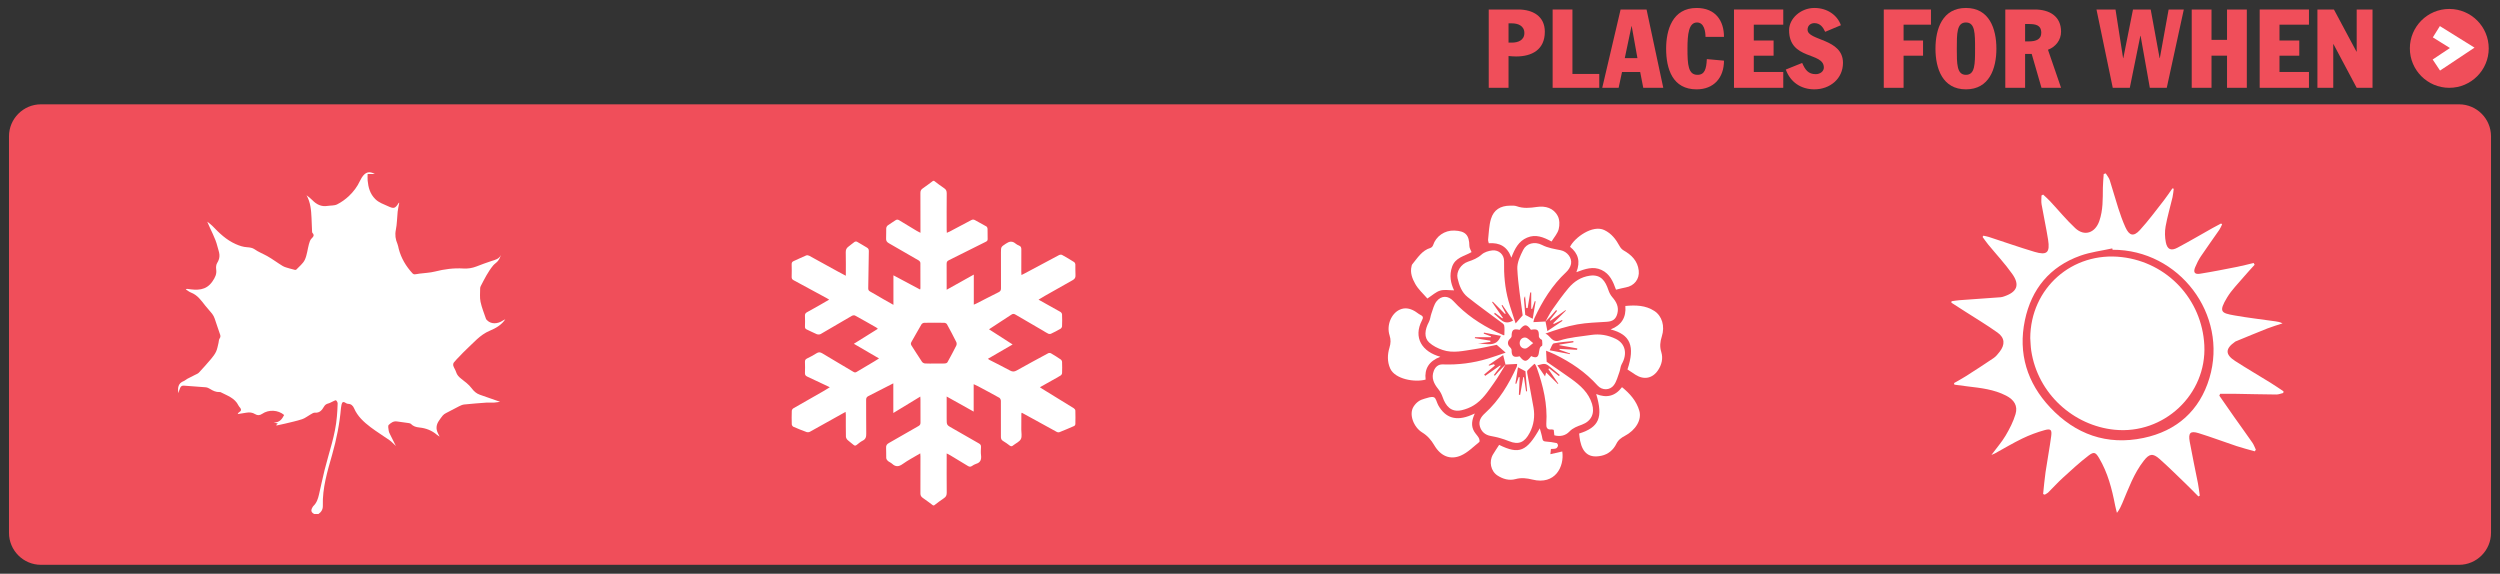 <?xml version="1.0" encoding="utf-8"?>
<!-- Generator: Adobe Illustrator 19.2.0, SVG Export Plug-In . SVG Version: 6.00 Build 0)  -->
<svg version="1.1" id="Layer_1" xmlns="http://www.w3.org/2000/svg" xmlns:xlink="http://www.w3.org/1999/xlink" x="0px" y="0px"
	 viewBox="0 0 939.224 215.555" style="enable-background:new 0 0 939.224 215.555;" xml:space="preserve">
<rect x="0" y="0" width="939.224" height="215.555" fill="#333333" stroke="none"/>
<style type="text/css">
	.st0{fill:#F04E5A;}
	.st1{fill:#FFFFFF;}
	.st2{fill:none;stroke:#FFFFFF;stroke-width:5;stroke-miterlimit:10;}
</style>
<g>
	<g>
		<path class="st0" d="M559.302,3.569h11.074c5.537,0,10,2.562,10,8.347c0,6.777-4.876,9.297-10.785,9.297
			c-0.95,0-1.9-0.083-2.852-0.166v11.942h-7.438V3.569z M566.74,16.006h1.322
			c2.149,0,4.628-0.826,4.628-3.595s-2.479-3.636-4.628-3.636h-1.322V16.006z"/>
		<path class="st0" d="M583.308,3.569h7.438v24.214h10.083v5.207h-17.521V3.569z"/>
		<path class="st0" d="M608.843,3.569h9.752l6.28,29.42h-7.52L616.198,27.039h-6.818l-1.28,5.95h-6.157
			L608.843,3.569z M610.413,21.832h4.752l-2.148-11.983h-0.083L610.413,21.832z"/>
		<path class="st0" d="M640.741,13.858c0-1.983-0.496-5.413-3.182-5.413c-3.141,0-3.595,4.421-3.595,9.875
			c0,6.033,0.289,9.793,3.76,9.793c2.728,0,3.347-2.231,3.513-5.909l6.445,0.579
			c0,6.446-3.843,10.785-10.289,10.785c-9.008,0-11.445-7.645-11.445-15.289
			c0-7.066,2.396-15.289,11.445-15.289c7.107,0,10.289,4.793,10.289,10.868H640.741z"/>
		<path class="st0" d="M651.441,3.569h18.512v5.702h-11.074v5.95h7.438v5.703h-7.438v6.115h11.074v5.95
			h-18.512V3.569z"/>
		<path class="st0" d="M677.058,23.651c1.074,2.479,2.231,4.214,5.083,4.214c1.694,0,3.058-1.074,3.058-2.479
			c0-5.992-13.058-2.686-13.058-14.049c0-4.421,4.422-8.347,9.504-8.347
			c4.959,0,8.678,2.81,9.958,6.487l-5.908,2.479c-0.785-1.735-1.901-3.265-4.05-3.265
			c-1.281,0-2.562,0.785-2.562,2.479c0,4.173,13.305,3.223,13.305,12.438
			c0,6.033-4.958,9.958-10.743,9.958c-5,0-9.008-2.645-10.743-7.438L677.058,23.651z"/>
		<path class="st0" d="M707.716,3.569h17.727v5.702h-10.289v5.95h7.314v5.703h-7.314v12.065h-7.438V3.569z"
			/>
		<path class="st0" d="M738.581,2.99c8.76,0,11.446,7.769,11.446,15.289
			c0,7.52-2.687,15.289-11.446,15.289s-11.446-7.769-11.446-15.289
			C727.135,10.759,729.821,2.99,738.581,2.99z M738.581,28.113c3.43,0,3.43-4.049,3.43-9.834
			c0-5.785,0-9.834-3.43-9.834s-3.43,4.049-3.43,9.834C735.151,24.064,735.151,28.113,738.581,28.113
			z"/>
		<path class="st0" d="M753.372,3.569h11.073c5.579,0,9.876,2.562,9.876,8.347
			c0,3.099-2.024,5.703-4.917,6.777l4.917,14.297h-7.355l-3.677-12.727h-2.479v12.727h-7.438V3.569z
			 M760.809,15.552h1.446c2.81,0,4.628-0.868,4.628-3.223c0-3.058-2.355-3.306-4.835-3.306h-1.239
			V15.552z"/>
		<path class="st0" d="M787.624,3.569h7.148l2.852,18.264h0.082l3.637-18.264h6.652l3.347,18.264h0.083
			l3.306-18.264h5.702l-6.404,29.42h-6.363l-3.472-19.545h-0.082l-3.967,19.545h-6.405L787.624,3.569z"
			/>
		<path class="st0" d="M823.405,3.569h7.438v11.405h5.826V3.569h7.438v29.42h-7.438V20.924h-5.826v12.065
			h-7.438V3.569z"/>
		<path class="st0" d="M848.939,3.569h18.512v5.702h-11.073v5.95h7.438v5.703h-7.438v6.115h11.073v5.95
			h-18.512V3.569z"/>
		<path class="st0" d="M870.631,3.569h6.198l8.471,15.826h0.083V3.569h5.95v29.42h-5.95l-8.719-16.404
			h-0.083v16.404h-5.95V3.569z"/>
	</g>
	<g>
		<path class="st0" d="M923.846,212.194H15.377c-6.6,0-12-5.4-12-12v-149c0-6.6,5.4-12,12-12h908.469
			c6.6,0,12,5.4,12,12v149C935.846,206.794,930.446,212.194,923.846,212.194z"/>
		<g id="VSRRws.tif">
			<g>
				<path class="st1" d="M119.648,193.098c-0.536,0-1.072,0-1.607,0c-1.128-0.583-1.336-1.303-0.692-2.421
					c0.116-0.202,0.228-0.422,0.393-0.579c1.247-1.185,1.735-2.739,2.106-4.341
					c0.713-3.081,1.347-6.181,2.112-9.248c1.659-6.648,4.054-13.126,4.608-20.027
					c0.131-1.631,0.251-3.266,0.28-4.901c0.007-0.402-0.283-0.91-0.599-1.174
					c-0.151-0.126-0.693,0.187-1.042,0.338c-0.628,0.272-1.219,0.663-1.87,0.835
					c-0.721,0.19-1.201,0.486-1.601,1.167c-0.745,1.27-1.6,2.444-3.416,2.288
					c-0.546-0.047-1.161,0.408-1.706,0.706c-1.04,0.568-1.988,1.383-3.089,1.745
					c-2.081,0.685-4.241,1.134-6.375,1.658c-1.086,0.267-2.185,0.482-3.278,0.72
					c-0.026-0.076-0.053-0.152-0.079-0.228c0.187-0.161,0.373-0.322,0.608-0.525
					c-0.618-0.149-1.116-0.27-1.614-0.39c2.114,0.098,3.159-1.17,3.965-2.805
					c-2.258-1.94-5.787-2.133-8.279-0.43c-0.892,0.61-1.742,0.645-2.61,0.105
					c-1.061-0.66-2.175-0.759-3.369-0.537c-1.063,0.198-2.136,0.347-3.204,0.517
					c0.154-0.413,0.384-0.629,0.651-0.78c0.688-0.387,0.801-0.96,0.296-1.569
					c-0.234-0.282-0.496-0.56-0.653-0.885c-1.372-2.834-4.206-3.694-6.71-4.998
					c-0.111-0.058-0.263-0.056-0.394-0.05c-1.333,0.063-2.457-0.465-3.554-1.159
					c-0.491-0.311-1.083-0.579-1.651-0.629c-2.694-0.24-5.399-0.362-8.093-0.607
					c-0.826-0.075-1.266,0.227-1.536,0.921c-0.243,0.626-0.456,1.263-0.683,1.896
					c-0.216-1.943-0.126-3.729,2.068-4.546c0.457-0.17,0.822-0.572,1.262-0.807
					c0.964-0.516,1.953-0.985,2.923-1.49c0.518-0.27,1.125-0.473,1.507-0.879
					c1.572-1.677,3.106-3.392,4.586-5.151c0.718-0.853,1.422-1.77,1.883-2.773
					c0.464-1.01,0.626-2.161,0.905-3.254c0.14-0.547,0.094-1.216,0.403-1.628
					c0.53-0.707,0.285-1.243,0.035-1.927c-0.671-1.835-1.226-3.713-1.881-5.554
					c-0.222-0.624-0.525-1.252-0.928-1.771c-0.851-1.098-1.832-2.095-2.687-3.189
					c-1.484-1.897-2.856-3.882-5.25-4.804c-0.711-0.274-1.331-0.786-1.993-1.189
					c0.267-0.214,0.424-0.234,0.574-0.212c3.593,0.524,7.003,0.764,9.464-2.848
					c0.986-1.447,1.64-2.723,1.379-4.49c-0.115-0.776-0.032-1.759,0.368-2.392
					c0.628-0.996,0.941-2.03,0.853-3.115c-0.084-1.038-0.494-2.048-0.744-3.074
					c-0.795-3.274-2.545-6.14-3.832-9.328c0.661,0.539,1.356,0.993,1.914,1.577
					c2.591,2.714,5.256,5.285,8.778,6.841c1.401,0.619,2.751,1.088,4.287,1.178
					c0.938,0.055,2.021,0.215,2.748,0.734c1.506,1.075,3.212,1.703,4.793,2.587
					c2.004,1.122,3.84,2.539,5.813,3.722c0.773,0.464,1.714,0.657,2.59,0.937
					c0.639,0.205,1.295,0.363,1.949,0.514c0.173,0.04,0.45,0.048,0.544-0.054
					c1.124-1.214,2.568-2.291,3.24-3.725c0.841-1.797,1.004-3.904,1.537-5.855
					c0.205-0.752,0.461-1.61,0.984-2.126c0.725-0.715,1.165-1.24,0.335-2.119
					c-0.116-0.123-0.127-0.371-0.135-0.564c-0.074-1.67-0.128-3.34-0.204-5.01
					c-0.136-2.95-0.355-5.884-1.872-8.559c0.763,0.571,1.506,1.136,2.148,1.8
					c1.578,1.63,3.385,2.576,5.727,2.199c1.21-0.194,2.571-0.055,3.607-0.577
					c1.615-0.814,3.151-1.914,4.466-3.162c1.689-1.602,3.111-3.479,4.107-5.629
					c0.196-0.424,0.418-0.839,0.668-1.233c1.356-2.141,2.824-2.586,4.927-1.395
					c-0.952,0-1.773,0-2.704,0c0,0.872-0.064,1.676,0.012,2.466c0.247,2.597,0.885,4.987,2.855,6.951
					c1.378,1.374,3.1,1.906,4.75,2.668c2.302,1.062,2.719,0.926,4.094-1.267
					c0.011-0.018,0.094,0.008,0.171,0.016c-0.205,1.123-0.475,2.226-0.598,3.346
					c-0.247,2.258-0.218,4.565-0.674,6.775c-0.396,1.919-0.145,3.602,0.6,5.326
					c0.248,0.572,0.317,1.221,0.476,1.833c0.917,3.537,2.738,6.57,5.195,9.238
					c0.18,0.195,0.511,0.367,0.763,0.355c0.608-0.029,1.208-0.189,1.815-0.269
					c1.946-0.256,3.942-0.312,5.832-0.79c3.527-0.893,7.07-1.369,10.696-1.14
					c1.688,0.107,3.289-0.145,4.864-0.755c1.859-0.72,3.73-1.418,5.624-2.038
					c1.414-0.463,2.911-0.729,3.645-2.324c-0.284,0.875-0.665,1.666-1.203,2.33
					c-0.499,0.615-1.24,1.033-1.746,1.644c-1.952,2.354-3.282,5.094-4.688,7.783
					c-0.135,0.258-0.207,0.58-0.205,0.871c0.01,1.669-0.197,3.39,0.141,4.994
					c0.461,2.189,1.338,4.291,2.057,6.424c0.07,0.207,0.275,0.376,0.438,0.541
					c1.44,1.459,3.858,1.47,5.972,0.044c0.264-0.178,0.565-0.302,0.848-0.451
					c-1.43,2.164-3.595,3.379-5.883,4.337c-3.646,1.527-6.064,4.53-8.852,7.093
					c-0.832,0.765-1.6,1.601-2.384,2.417c-0.761,0.791-1.555,1.559-2.23,2.42
					c-0.232,0.295-0.296,0.889-0.174,1.26c0.265,0.803,0.794,1.521,1.042,2.327
					c0.334,1.088,1.014,1.796,1.888,2.48c1.389,1.086,2.874,2.166,3.909,3.553
					c0.871,1.167,1.793,2.007,3.115,2.472c2.607,0.917,5.218,1.822,7.608,2.655
					c-0.576,0.079-1.443,0.251-2.317,0.304c-0.893,0.054-1.797-0.071-2.689-0.008
					c-2.829,0.203-5.658,0.425-8.479,0.715c-0.66,0.068-1.319,0.372-1.926,0.673
					c-1.659,0.822-3.298,1.688-4.929,2.566c-0.423,0.228-0.855,0.504-1.165,0.861
					c-0.524,0.602-0.961,1.281-1.423,1.936c-1.048,1.483-1.272,3.049-0.448,4.712
					c0.186,0.375,0.37,0.75,0.657,1.334c-0.468-0.317-0.755-0.471-0.995-0.68
					c-1.904-1.661-4.161-2.513-6.63-2.763c-1.219-0.123-2.27-0.429-3.141-1.326
					c-0.205-0.211-0.591-0.292-0.908-0.339c-1.447-0.216-2.904-0.365-4.346-0.602
					c-1.326-0.217-2.322,0.546-3.107,1.311c-0.376,0.366-0.078,1.48,0.009,2.245
					c0.047,0.416,0.265,0.823,0.455,1.21c0.693,1.412,1.406,2.813,2.23,4.455
					c-0.907-0.836-1.574-1.595-2.377-2.164c-2.366-1.676-4.86-3.18-7.166-4.933
					c-2.527-1.921-4.872-4.061-6.174-7.092c-0.417-0.972-1.12-1.645-2.293-1.653
					c-0.272-0.002-0.575-0.155-0.81-0.318c-0.901-0.625-1.409-0.425-1.614,0.676
					c-0.073,0.394-0.16,0.787-0.194,1.185c-0.508,5.962-1.675,11.796-3.313,17.547
					c-1.789,6.281-3.703,12.546-3.502,19.191C121.326,191.362,120.729,192.348,119.648,193.098z"/>
			</g>
		</g>
		<g>
			<path class="st1" d="M350.927,189.871c-0.13,0-0.26,0-0.39,0c-1.27-0.937-2.513-1.913-3.82-2.793
				c-0.66-0.445-0.933-0.919-0.926-1.736c0.041-4.609,0.02-9.218,0.015-13.828
				c-0-0.341-0.037-0.682-0.067-1.19c-2.321,1.383-4.577,2.547-6.62,4.007
				c-1.491,1.065-2.652,1.113-3.974-0.107c-0.469-0.433-1.129-0.658-1.61-1.081
				c-0.293-0.258-0.561-0.706-0.583-1.084c-0.072-1.262,0.041-2.535-0.051-3.795
				c-0.068-0.919,0.295-1.401,1.056-1.831c3.723-2.108,7.413-4.274,11.135-6.384
				c0.567-0.321,0.737-0.693,0.731-1.314c-0.028-2.889-0.011-5.778-0.015-8.667
				c-0-0.302-0.032-0.604-0.059-1.074c-3.419,2.08-6.667,4.056-10.141,6.169
				c0-3.825,0-7.399,0-11.146c-3.248,1.665-6.295,3.241-9.358,4.785
				c-0.625,0.315-0.861,0.702-0.855,1.427c0.039,4.219-0.022,8.44,0.045,12.659
				c0.019,1.211-0.172,2.097-1.363,2.681c-0.803,0.394-1.497,1.019-2.215,1.574
				c-0.417,0.322-0.736,0.399-1.181,0.001c-0.722-0.648-1.558-1.174-2.256-1.845
				c-0.326-0.313-0.616-0.84-0.625-1.276c-0.057-2.725-0.027-5.453-0.033-8.179
				c-0.001-0.327-0.048-0.654-0.084-1.104c-0.452,0.247-0.734,0.399-1.015,0.556
				c-4.129,2.311-8.253,4.634-12.399,6.915c-0.339,0.186-0.884,0.233-1.245,0.102
				c-1.675-0.607-3.331-1.272-4.962-1.989c-0.287-0.126-0.589-0.592-0.6-0.912
				c-0.059-1.686-0.058-3.376,0.001-5.062c0.012-0.329,0.295-0.779,0.584-0.946
				c3.843-2.226,7.712-4.408,11.569-6.61c0.677-0.386,1.33-0.813,2.134-1.306
				c-0.459-0.225-0.714-0.354-0.971-0.476c-2.49-1.178-4.973-2.374-7.478-3.519
				c-0.646-0.295-0.924-0.652-0.889-1.39c0.064-1.36,0.052-2.727,0.002-4.089
				c-0.023-0.63,0.149-1.02,0.726-1.312c1.214-0.614,2.449-1.212,3.579-1.962
				c0.841-0.557,1.453-0.461,2.273,0.036c3.85,2.335,7.747,4.595,11.611,6.908
				c0.446,0.267,0.757,0.317,1.223,0.033c2.186-1.332,4.401-2.617,6.602-3.925
				c0.567-0.337,1.121-0.697,1.815-1.131c-3.223-1.877-6.28-3.658-9.46-5.509
				c3.091-1.929,6.014-3.753,9.026-5.632c-0.278-0.226-0.433-0.391-0.621-0.498
				c-2.647-1.508-5.286-3.029-7.963-4.481c-0.303-0.164-0.892-0.06-1.225,0.132
				c-3.899,2.256-7.764,4.571-11.671,6.812c-0.392,0.224-1.07,0.223-1.503,0.048
				c-1.26-0.508-2.448-1.189-3.695-1.734c-0.526-0.23-0.732-0.503-0.714-1.084
				c0.042-1.362,0.062-2.729-0.006-4.089c-0.035-0.704,0.254-1.054,0.822-1.362
				c1.596-0.864,3.174-1.761,4.752-2.657c1.135-0.644,2.259-1.307,3.532-2.045
				c-0.433-0.26-0.698-0.433-0.974-0.584c-4.131-2.24-8.262-4.48-12.399-6.711
				c-0.506-0.273-0.742-0.614-0.724-1.229c0.047-1.589,0.044-3.181-0-4.771
				c-0.017-0.62,0.209-0.945,0.755-1.186c1.571-0.694,3.112-1.455,4.696-2.117
				c0.318-0.133,0.832-0.058,1.151,0.114c3.533,1.917,7.043,3.876,10.563,5.816
				c0.997,0.549,2.008,1.073,3.185,1.7c0-3.112,0.047-5.963-0.026-8.812
				c-0.025-0.954,0.268-1.589,1.008-2.127c0.785-0.57,1.505-1.23,2.301-1.783
				c0.221-0.153,0.681-0.19,0.911-0.063c1.247,0.689,2.446,1.464,3.683,2.172
				c0.561,0.321,0.783,0.692,0.768,1.384c-0.106,4.64-0.139,9.282-0.228,13.923
				c-0.011,0.6,0.168,0.928,0.698,1.221c1.673,0.923,3.308,1.916,4.964,2.87
				c1.189,0.684,2.389,1.349,3.803,2.146c0-3.803,0-7.345,0-11.095
				c3.456,1.842,6.714,3.579,10.017,5.339c0.077-0.266,0.126-0.355,0.126-0.444
				c0.007-3.181,0.027-6.362-0.016-9.543c-0.004-0.321-0.328-0.762-0.627-0.937
				c-3.718-2.181-7.449-4.34-11.201-6.462c-0.764-0.432-1.114-0.922-1.051-1.834
				c0.088-1.26-0.022-2.533,0.05-3.795c0.022-0.377,0.28-0.853,0.583-1.08
				c0.906-0.678,1.914-1.22,2.831-1.885c0.534-0.387,0.949-0.355,1.483-0.026
				c2.207,1.36,4.432,2.691,6.656,4.024c0.368,0.22,0.763,0.394,1.306,0.672c0-0.556,0-0.905,0-1.254
				c-0-4.577,0.021-9.154-0.021-13.73c-0.007-0.817,0.266-1.29,0.927-1.735
				c1.308-0.88,2.551-1.857,3.82-2.794c0.13,0,0.26,0,0.39,0c1.243,0.918,2.447,1.897,3.743,2.733
				c0.786,0.508,1.013,1.088,1.004,1.991c-0.045,4.544-0.022,9.089-0.018,13.633
				c0,0.342,0.035,0.684,0.062,1.166c0.572-0.27,1.011-0.458,1.432-0.679
				c2.582-1.357,5.167-2.709,7.734-4.094c0.516-0.278,0.929-0.276,1.435,0.013
				c1.407,0.804,2.853,1.539,4.252,2.357c0.237,0.138,0.432,0.546,0.443,0.837
				c0.048,1.297-0.006,2.597,0.036,3.894c0.018,0.549-0.208,0.79-0.673,1.021
				c-4.645,2.31-9.27,4.66-13.922,6.955c-0.629,0.31-0.823,0.67-0.815,1.337
				c0.033,2.629,0.013,5.258,0.013,7.888c-0,0.539,0,1.077,0,1.853
				c3.465-1.936,6.727-3.76,10.195-5.698c0,3.84,0,7.504,0,11.297
				c0.427-0.181,0.667-0.266,0.892-0.381c2.8-1.43,5.586-2.888,8.405-4.279
				c0.679-0.335,0.928-0.715,0.922-1.48c-0.038-4.479-0.019-8.959-0.019-13.439
				c-0-2.197,0.056-2.115,1.839-3.323c1.266-0.858,2.362-1.117,3.607-0.073
				c0.392,0.328,0.863,0.596,1.34,0.779c0.741,0.283,0.881,0.783,0.871,1.514
				c-0.038,2.791-0.017,5.583-0.013,8.375c0.001,0.341,0.033,0.681,0.059,1.174
				c0.439-0.215,0.753-0.357,1.057-0.519c4.345-2.323,8.684-4.657,13.042-6.955
				c0.318-0.168,0.861-0.236,1.15-0.078c1.535,0.837,3.038,1.739,4.514,2.677
				c0.261,0.166,0.474,0.604,0.488,0.925c0.054,1.329-0.05,2.666,0.049,3.99
				c0.071,0.959-0.308,1.475-1.097,1.914c-3.455,1.923-6.891,3.88-10.329,5.834
				c-0.796,0.452-1.571,0.942-2.456,1.474c2.86,1.589,5.557,3.069,8.227,4.597
				c0.293,0.168,0.592,0.607,0.606,0.932c0.065,1.49,0.065,2.987,0.002,4.477
				c-0.014,0.327-0.303,0.768-0.594,0.937c-1.147,0.669-2.331,1.279-3.533,1.845
				c-0.292,0.137-0.757,0.133-1.05-0.003c-0.701-0.326-1.345-0.775-2.017-1.166
				c-3.446-2.005-6.901-3.995-10.333-6.022c-0.55-0.325-0.967-0.334-1.49,0.022
				c-1.232,0.839-2.498,1.629-3.747,2.445c-1.511,0.987-3.019,1.98-4.68,3.069
				c3.012,1.935,5.873,3.773,8.873,5.699c-3.179,1.845-6.183,3.589-9.301,5.398
				c0.332,0.216,0.505,0.351,0.698,0.45c2.565,1.32,5.155,2.595,7.688,3.974
				c0.883,0.481,1.564,0.438,2.419-0.04c3.932-2.2,7.893-4.35,11.862-6.483
				c0.269-0.145,0.762-0.136,1.027,0.017c1.261,0.73,2.495,1.51,3.698,2.334
				c0.258,0.177,0.473,0.602,0.485,0.922c0.053,1.394,0.055,2.792,0,4.186
				c-0.012,0.31-0.254,0.725-0.517,0.89c-1.07,0.671-2.188,1.264-3.29,1.884
				c-1.457,0.821-2.916,1.64-4.526,2.545c0.392,0.263,0.642,0.444,0.905,0.605
				c3.949,2.426,7.904,4.841,11.84,7.288c0.275,0.171,0.568,0.567,0.578,0.867
				c0.055,1.686,0.044,3.375,0.004,5.062c-0.006,0.253-0.223,0.632-0.441,0.728
				c-1.837,0.814-3.692,1.591-5.557,2.337c-0.254,0.102-0.652,0.071-0.896-0.06
				c-3.02-1.637-6.023-3.305-9.033-4.962c-1.399-0.77-2.802-1.534-4.208-2.303
				c-0.103,0.213-0.154,0.27-0.154,0.327c-0.011,2.012-0.011,4.025-0.025,6.037
				c-0.008,1.199,0.334,2.589-0.158,3.545c-0.509,0.989-1.838,1.555-2.808,2.307
				c-0.051,0.04-0.105,0.076-0.154,0.12c-0.399,0.359-0.779,0.342-1.213,0.021
				c-0.807-0.597-1.607-1.219-2.478-1.71c-0.708-0.399-0.85-0.918-0.845-1.665
				c0.029-4.479,0.03-8.959-0.011-13.438c-0.004-0.395-0.267-0.972-0.586-1.152
				c-2.655-1.493-5.349-2.917-8.036-4.352c-0.463-0.247-0.95-0.45-1.601-0.756
				c0,3.533,0,6.853,0,10.303c-3.422-1.911-6.698-3.741-10.147-5.667c0,2.97-0,5.66,0,8.35
				c0,2.409,0.024,2.368,2.101,3.534c3.363,1.888,6.688,3.845,10.039,5.754
				c0.535,0.305,0.797,0.659,0.761,1.311c-0.058,1.036-0.116,2.089,0.009,3.112
				c0.198,1.616-0.193,2.756-1.896,3.245c-0.548,0.158-1.055,0.499-1.54,0.818
				c-0.536,0.353-0.981,0.289-1.509-0.037c-2.207-1.361-4.432-2.691-6.656-4.025
				c-0.368-0.221-0.762-0.399-1.308-0.682c0,0.561,0,0.91,0,1.259
				c-0,4.48-0.026,8.959,0.02,13.438c0.01,0.968-0.228,1.605-1.084,2.146
				C353.315,188.001,352.143,188.971,350.927,189.871z M351.222,136.576c1.266,0,2.533,0.031,3.797-0.021
				c0.323-0.013,0.787-0.207,0.929-0.462c1.151-2.066,2.267-4.153,3.324-6.267
				c0.179-0.357,0.181-0.956,0.004-1.313c-1.125-2.264-2.303-4.502-3.524-6.715
				c-0.156-0.283-0.663-0.521-1.011-0.527c-2.499-0.046-4.999-0.05-7.497,0
				c-0.366,0.007-0.878,0.285-1.061,0.593c-1.288,2.176-2.494,4.4-3.761,6.589
				c-0.305,0.527-0.268,0.927,0.057,1.423c1.313,2.007,2.568,4.053,3.906,6.043
				c0.22,0.327,0.74,0.602,1.139,0.628C348.752,136.627,349.988,136.576,351.222,136.576z"/>
		</g>
		<g>
			<path class="st1" d="M580.573,120.857c0.9-1.562,1.692-3.2,2.723-4.669
				c1.896-2.702,3.826-5.394,5.942-7.923c2.087-2.494,4.733-4.233,8.07-4.692
				c4.167-0.573,5.813,2.031,6.937,5.369c0.321,0.954,0.807,1.929,1.464,2.678
				c1.573,1.795,2.549,3.708,1.924,6.145c-0.549,2.142-1.714,2.972-3.922,3.122
				c-3.728,0.253-7.499,0.332-11.162,0.989c-4.034,0.724-7.966,2.019-11.953,3.456
				c1.928,0.735,2.333,3.562,5.389,2.58c3.746-1.204,7.801-1.466,11.732-2.068
				c3.264-0.5,6.409,0.037,9.358,1.492c3.59,1.771,4.402,5.621,2.195,9.453
				c-0.497,0.863-0.505,1.994-0.862,2.957c-0.622,1.681-1.055,3.535-2.085,4.937
				c-1.488,2.026-4.419,2.056-6.109,0.175c-4.543-5.057-10.034-8.766-16.09-11.715
				c-1.034-0.504-2.12-0.901-3.277-1.387c0.078,1.464,0.144,2.687,0.222,4.159
				c2.895,2.002,6.078,4.13,9.182,6.37c3.424,2.472,6.563,5.182,7.871,9.475
				c1.085,3.561-0.251,6.455-3.814,7.786c-1.695,0.633-3.348,1.167-4.711,2.604
				c-1.424,1.501-3.452,1.995-5.645,1.393c-0.073-0.67-0.143-1.309-0.223-2.037
				c-0.277-0.063-0.562-0.21-0.822-0.174c-1.709,0.233-2.066-0.792-1.973-2.147
				c0.5-7.321-1.179-14.266-3.599-21.086c-0.138-0.389-0.326-0.763-0.527-1.124
				c-0.078-0.14-0.257-0.224-0.347-0.299c-0.886,0.839-1.773,1.623-2.58,2.482
				c-0.184,0.196-0.176,0.664-0.119,0.983c0.776,4.321,1.607,8.633,2.359,12.958
				c0.577,3.321,0.131,6.55-1.444,9.525c-1.879,3.55-4.086,4.622-7.764,3.122
				c-2.269-0.925-4.516-1.531-6.884-1.956c-2.01-0.36-3.474-1.576-4.04-3.539
				c-0.593-2.055,0.371-3.613,1.906-5.003c5.363-4.856,8.947-10.956,11.933-17.45
				c0.14-0.304,0.095-0.693,0.139-1.066c-1.49,0.078-2.926,0.154-4.363,0.229
				c-0.275-1.11-0.549-2.219-0.883-3.568c-1.934,1.327-3.693,2.534-5.452,3.741
				c0.05,0.083,0.1,0.166,0.15,0.249c0.615-0.185,1.229-0.369,1.844-0.554
				c0.119,0.165,0.238,0.33,0.357,0.494c-1.352,1.136-2.705,2.272-4.057,3.408
				c0.143,0.157,0.286,0.314,0.428,0.471c1.868-1.303,3.736-2.606,5.603-3.909
				c0.061,0.07,0.121,0.139,0.182,0.209c-0.848,1.132-1.696,2.265-2.544,3.397
				c0.128,0.086,0.256,0.173,0.384,0.259c0.426-0.48,0.836-0.975,1.28-1.438
				c0.913-0.95,1.844-1.881,2.767-2.821c-1.46,2.341-2.808,4.762-4.407,7.003
				c-2.217,3.108-4.303,6.405-7.671,8.439c-1.338,0.808-2.876,1.404-4.401,1.763
				c-4.08,0.961-6.086-1.669-7.2-4.903c-0.368-1.07-0.925-2.139-1.635-3.015
				c-1.664-2.053-2.711-4.181-1.685-6.858c0.591-1.541,1.738-2.479,3.364-2.418
				c5.763,0.218,11.395-0.503,16.904-2.161c2.202-0.662,4.363-1.461,6.728-2.26
				c-1.148-1.003-2.154-1.882-3.364-2.939c-2.559,0.512-5.438,1.214-8.357,1.64
				c-3.981,0.58-8.017,1.646-11.999,0.285c-1.792-0.612-3.643-1.523-5.014-2.789
				c-1.964-1.814-1.728-4.708-0.081-7.765c0.501-0.931,0.543-2.097,0.914-3.113
				c0.573-1.569,0.946-3.341,1.945-4.597c1.784-2.244,4.372-2.216,6.307-0.104
				c4.585,5.003,10.09,8.687,16.149,11.62c0.895,0.433,1.805,0.839,2.72,1.227
				c0.126,0.054,0.326-0.065,0.289-0.056c0-1.28,0.159-2.498-0.069-3.639
				c-0.11-0.55-0.912-1.003-1.463-1.417c-4.091-3.077-8.271-6.041-12.269-9.233
				c-2.195-1.752-3.175-4.382-3.783-7.072c-0.556-2.461,1.257-5.332,3.945-6.23
				c1.86-0.622,3.573-1.304,5.107-2.675c1.013-0.905,2.627-1.407,4.027-1.548
				c2.466-0.249,4.45,1.605,4.4,4.078c-0.102,5.032,0.3,9.993,1.644,14.842
				c0.779,2.811,1.76,5.566,2.702,8.51c1.127-1.292,1.962-2.251,2.642-3.031
				c-0.722-5.842-1.736-11.642-2.014-17.478c-0.112-2.355,1.102-4.932,2.229-7.144
				c1.225-2.404,4.247-3.271,7.036-1.839c2.289,1.175,4.633,1.5,7.03,1.987
				c2.445,0.497,4.311,2.863,3.889,5.154c-0.205,1.115-0.982,2.298-1.834,3.091
				c-5.255,4.896-8.92,10.86-11.92,17.292c-0.214,0.458-0.262,0.993-0.384,1.48
				c1.585-0.082,3.069-0.16,4.553-0.237c0.222,1.131,0.443,2.263,0.705,3.605
				c2.023-1.372,3.844-2.606,5.664-3.841c-0.053-0.11-0.106-0.22-0.159-0.329
				c-1.031,0.502-2.062,1.004-3.092,1.506c-0.074-0.099-0.148-0.199-0.223-0.298
				c1.593-1.583,3.186-3.165,4.779-4.748c-0.053-0.055-0.105-0.11-0.158-0.164
				c-1.877,1.327-3.754,2.655-5.631,3.982c-0.077-0.076-0.154-0.152-0.231-0.228
				c0.9-1.163,1.799-2.326,2.699-3.488c-0.127-0.095-0.255-0.189-0.382-0.284
				c-0.654,0.749-1.292,1.514-1.968,2.243C581.973,119.468,581.265,120.154,580.573,120.857z
				 M575.238,133.786c4.198,1.933,2.05-3.113,4.039-3.823c0.258-0.092,0.156-1.395,0.073-2.121
				c-0.027-0.239-0.558-0.39-0.782-0.648c-0.203-0.235-0.432-0.562-0.427-0.844
				c0.046-2.449-0.48-2.895-2.994-2.455c-1.587-2.241-2.457-2.235-4.271,0.028
				c-2.323-0.541-2.969-0.002-2.977,2.363c-0.001,0.345-0.348,0.756-0.64,1.021
				c-1.016,0.92-0.986,2.234,0.056,3.16c0.288,0.256,0.579,0.705,0.574,1.062
				c-0.03,2.286,0.734,2.904,3.009,2.328C572.654,136.123,573.478,136.126,575.238,133.786z
				 M591.088,128.616c0.01-0.164,0.02-0.328,0.03-0.491c-2.465,0.258-4.964,0.361-7.372,0.88
				c-0.626,0.135-0.973,1.569-1.554,2.593c2.645,0.501,5.128,0.972,7.611,1.442
				c0.019-0.084,0.038-0.167,0.057-0.251c-1.33-0.463-2.661-0.926-3.991-1.389
				c0.025-0.106,0.051-0.212,0.076-0.318c2.181,0.117,4.362,0.234,6.542,0.351
				c0.034-0.178,0.067-0.357,0.101-0.535c-2.248-0.404-4.495-0.808-6.743-1.213
				c0.003-0.075,0.006-0.15,0.01-0.225C587.599,129.179,589.344,128.898,591.088,128.616z
				 M554.134,126.688c-0.017,0.12-0.034,0.24-0.051,0.36c1.947,0.316,3.893,0.632,5.84,0.947
				c0.004,0.145,0.008,0.289,0.013,0.434c-1.602,0.231-3.204,0.463-4.807,0.694
				c3.131-0.219,7.006,1.676,8.738-2.935c-2.152-0.419-4.255-0.829-6.357-1.239
				c-0.032,0.127-0.064,0.254-0.097,0.382c0.914,0.346,1.828,0.691,2.742,1.037
				c-0.022,0.106-0.043,0.213-0.065,0.32C558.105,126.688,556.119,126.688,554.134,126.688z
				 M560.812,113.327c-0.083,0.066-0.167,0.133-0.25,0.199c1.357,1.967,2.714,3.933,4.07,5.9
				c-0.079,0.058-0.158,0.115-0.237,0.173c-0.93-0.704-1.861-1.409-2.791-2.113
				c-0.09,0.154-0.181,0.308-0.271,0.462c2.103,1.441,3.526,4.587,7.125,2.477
				c-1.333-1.936-2.685-3.901-4.038-5.866c-0.1,0.062-0.199,0.124-0.299,0.185
				c0.521,1.005,1.042,2.01,1.562,3.015c-0.094,0.063-0.189,0.126-0.283,0.189
				C563.872,116.408,562.342,114.867,560.812,113.327z M585.66,141.273
				c0.115-0.126,0.23-0.253,0.346-0.379c-0.989-0.828-1.979-1.656-2.966-2.485
				c-2.368-1.99-2.368-1.991-5.464-1.167c0.938,1.358,1.856,2.686,2.874,4.16
				c0.179-0.614,0.276-0.95,0.43-1.478c1.568,1.554,2.973,2.947,4.379,4.339
				c0.061-0.049,0.123-0.098,0.184-0.147c-1.249-1.825-2.497-3.649-3.746-5.474
				c0.102-0.082,0.205-0.164,0.307-0.245C583.222,139.356,584.441,140.315,585.66,141.273z
				 M573.326,147.037c0.128-0.013,0.257-0.026,0.385-0.039c-0.209-2.561-0.417-5.122-0.613-7.521
				c-0.97-0.513-1.76-0.932-2.807-1.486c-0.335,2.101-0.657,4.122-0.979,6.143
				c0.119,0.011,0.239,0.021,0.358,0.032c0.302-0.841,0.603-1.683,0.905-2.524
				c0.118,0.03,0.237,0.061,0.355,0.091c-0.101,2.191-0.202,4.382-0.304,6.573
				c0.16,0.018,0.32,0.035,0.48,0.053c0.387-2.22,0.774-4.439,1.161-6.659
				c0.09-0.009,0.181-0.018,0.271-0.027C572.8,143.461,573.063,145.249,573.326,147.037z
				 M575.819,119.768c0.382-2.28,0.741-4.422,1.099-6.564c-0.11-0.02-0.22-0.041-0.33-0.061
				c-0.322,0.97-0.644,1.94-0.966,2.911c-0.119-0.016-0.238-0.031-0.357-0.047
				c0-2.04,0-4.08,0-6.12c-0.124-0.008-0.247-0.015-0.371-0.023
				c-0.324,1.958-0.647,3.916-0.971,5.874c-0.179-0.005-0.359-0.011-0.538-0.016
				c-0.144-1.48-0.287-2.96-0.431-4.44c-0.317,0.478-0.418,0.939-0.387,1.39
				c0.136,1.943,0.31,3.883,0.454,5.619C574.024,118.82,574.786,119.223,575.819,119.768z"/>
			<path class="st1" d="M593.261,162.877c7.48-2.338,9.071-6.027,6.412-14.84
				c3.865,1.563,7.107,0.851,9.696-2.585c3,2.429,5.438,5.194,6.513,8.89
				c0.979,3.367-1.341,7.238-5.438,9.404c-1.357,0.717-2.461,1.484-3.217,3.029
				c-1.083,2.212-3.01,3.876-5.516,4.429c-4.525,0.999-7.076-0.821-8.074-5.598
				C593.456,164.742,593.392,163.854,593.261,162.877z"/>
			<path class="st1" d="M607.116,108.829c-1.116-3.052-2.284-5.933-5.44-7.408
				c-3.184-1.488-6.119-0.394-9.448,0.827c1.603-3.968,0.697-7.077-2.387-9.524
				c1.751-3.519,8.485-8.359,12.847-6.31c2.803,1.316,4.431,3.574,5.843,6.147
				c0.336,0.612,0.892,1.206,1.495,1.55c2.984,1.703,5.218,3.942,5.628,7.527
				c0.365,3.188-1.675,5.773-4.855,6.335C609.63,108.179,608.484,108.507,607.116,108.829z"/>
			<path class="st1" d="M554.066,155.347c-1.147,2.517-1.452,4.65-0.262,6.71
				c0.496,0.858,1.253,1.565,1.746,2.424c0.252,0.438,0.438,1.375,0.221,1.551
				c-2.231,1.8-4.337,3.976-6.895,5.098c-4.057,1.781-7.659,0.203-10.035-3.853
				c-1.179-2.013-2.544-3.585-4.591-4.844c-3.099-1.906-5.085-6.774-3.153-9.729
				c1.02-1.56,2.319-2.465,4.015-2.901c1.2-0.309,2.625-0.929,3.605-0.54
				c0.798,0.316,1.045,1.945,1.605,2.953c2.707,4.875,6.8,6.091,12.409,3.714
				C553,155.817,553.264,155.698,554.066,155.347z"/>
			<path class="st1" d="M541.123,134.028c-4.33,1.667-6.016,4.544-5.533,8.579
				c-4.098,1.13-11.524-0.158-13.311-4.173c-1.157-2.6-1.039-5.279-0.27-7.836
				c0.49-1.629,0.564-2.975,0.042-4.591c-1.238-3.829,0.663-8.29,3.869-9.696
				c1.925-0.844,3.71-0.455,5.434,0.499c0.827,0.458,1.539,1.137,2.386,1.542
				c1.077,0.516,0.923,1.134,0.48,1.99C530.827,126.896,534.304,132.172,541.123,134.028z"/>
			<path class="st1" d="M611.423,138.802c2.901-8.74,1.141-13.099-6.323-15.045
				c4.135-1.618,5.893-4.535,5.528-8.808c3.888-0.361,7.583-0.279,10.886,1.869
				c2.885,1.877,4.05,5.699,2.812,9.58c-0.637,1.996-0.831,3.815-0.199,5.86
				c0.737,2.387,0.165,4.751-1.205,6.81c-2.081,3.128-5.311,3.737-8.481,1.723
				C613.449,140.161,612.477,139.499,611.423,138.802z"/>
			<path class="st1" d="M582.91,90.728c-3.094-1.65-5.95-2.846-9.228-1.442
				c-3.124,1.337-4.564,4.053-5.885,7.518c-1.551-4.286-4.47-5.703-8.474-5.418
				c-0.102-0.494-0.314-0.951-0.264-1.378c0.303-2.6,0.339-5.292,1.086-7.766
				c1.034-3.425,3.578-4.952,7.148-4.975c0.83-0.005,1.727-0.07,2.48,0.203
				c2.526,0.915,5.002,0.662,7.597,0.282c3.223-0.472,6.303,0.368,7.887,3.457
				c0.697,1.36,0.725,3.374,0.326,4.899C585.154,87.742,583.865,89.15,582.91,90.728z"/>
			<path class="st1" d="M536.249,112.153c-1.466-1.712-3.37-3.381-4.539-5.462
				c-1.096-1.952-2.033-4.222-1.398-6.67c0.058-0.225,0.077-0.495,0.214-0.66
				c2.008-2.418,3.63-5.259,6.944-6.253c0.38-0.114,0.793-0.594,0.923-0.992
				c1.099-3.369,4.327-5.626,7.963-5.496c4.215,0.151,5.626,1.652,5.679,5.82
				c0.01,0.755,0.523,1.505,0.808,2.268c-2.665,1.581-6.057,1.956-7.302,5.499
				c-1.147,3.263-0.515,6.238,0.741,8.874c-1.824,0-3.662-0.37-5.247,0.103
				C539.426,109.665,538.066,110.979,536.249,112.153z"/>
			<path class="st1" d="M563.208,167.135c7.519,3.688,10.356,2.552,15.275-6.216
				c0.382,1.469,0.782,2.622,0.96,3.809c0.14,0.935,0.559,1.112,1.413,1.159
				c1.334,0.074,2.667,0.3,3.976,0.573c0.234,0.049,0.531,0.67,0.482,0.976
				c-0.062,0.382-0.382,0.89-0.717,1.022c-0.53,0.209-1.166,0.15-1.925,0.22
				c-0.052,0.484-0.105,0.974-0.211,1.96c1.669-0.383,3.081-0.706,4.467-1.024
				c0.856,5.67-2.658,12.688-11.209,10.559c-2.155-0.536-4.16-0.78-6.344-0.187
				c-2.409,0.654-4.73-0.004-6.787-1.344c-2.531-1.65-3.271-5.245-1.697-7.886
				C561.613,169.544,562.411,168.376,563.208,167.135z"/>
			<path class="st1" d="M576.004,128.9c-1.315,0.956-2.109,1.983-2.974,2.047
				c-1.045,0.078-2.14-0.7-2.099-2.113c0.04-1.382,1.106-2.137,2.174-2.01
				C573.971,126.928,574.729,127.938,576.004,128.9z"/>
		</g>
		<g>
			<path class="st1" d="M734.105,143.923c1.463-0.845,2.959-1.636,4.382-2.544
				c3.527-2.251,7.049-4.514,10.509-6.867c0.872-0.593,1.569-1.488,2.232-2.334
				c2.111-2.695,1.997-5.25-0.768-7.225c-3.973-2.837-8.184-5.342-12.294-7.988
				c-1.688-1.087-3.377-2.171-5.066-3.256c0.03-0.184,0.061-0.367,0.091-0.551
				c1.015-0.131,2.027-0.311,3.047-0.386c5.126-0.379,10.254-0.724,15.379-1.101
				c0.435-0.032,0.869-0.174,1.287-0.314c4.888-1.641,6.018-4.29,3.068-8.454
				c-2.743-3.872-6.016-7.368-9.034-11.047c-0.745-0.908-1.404-1.885-2.103-2.83
				c0.095-0.158,0.191-0.317,0.286-0.475c0.683,0.151,1.385,0.246,2.047,0.462
				c5.729,1.868,11.413,3.883,17.186,5.602c4.681,1.393,5.854,0.298,5.09-4.571
				c-0.698-4.452-1.68-8.859-2.45-13.301c-0.186-1.071-0.028-2.203-0.028-3.306
				c0.209-0.111,0.417-0.223,0.626-0.334c0.866,0.825,1.775,1.61,2.59,2.483
				c3.155,3.379,6.098,6.981,9.467,10.13c3.447,3.222,7.483,1.804,9.045-2.696
				c1.412-4.069,1.29-8.25,1.333-12.443c0.018-1.736,0.206-3.47,0.317-5.205
				c0.254-0.076,0.509-0.152,0.763-0.228c0.509,0.842,1.2,1.626,1.495,2.537
				c1.134,3.5,2.083,7.059,3.217,10.559c0.781,2.412,1.626,4.82,2.672,7.126
				c1.453,3.206,3.068,3.65,5.411,1.098c3.208-3.497,6.032-7.35,8.97-11.091
				c1.164-1.481,2.192-3.069,3.282-4.608c0.165,0.047,0.33,0.094,0.495,0.14
				c-0.148,1.073-0.213,2.165-0.459,3.216c-0.853,3.645-1.934,7.246-2.595,10.924
				c-0.35,1.948-0.305,4.08,0.089,6.022c0.537,2.649,1.953,3.273,4.34,2.008
				c4.485-2.377,8.861-4.958,13.288-7.444c1.031-0.579,2.086-1.115,3.13-1.671
				c0.127,0.109,0.254,0.219,0.381,0.328c-0.341,0.679-0.607,1.41-1.034,2.029
				c-2.307,3.348-4.697,6.639-6.965,10.013c-0.843,1.255-1.523,2.642-2.111,4.039
				c-0.8,1.9-0.227,2.793,1.784,2.474c4.693-0.745,9.356-1.681,14.02-2.599
				c2.065-0.406,4.101-0.957,6.15-1.443c0.124,0.221,0.247,0.442,0.371,0.663
				c-1.373,1.527-2.786,3.021-4.109,4.589c-2.127,2.522-4.529,4.892-6.218,7.687
				c-3.295,5.454-2.208,5.875,2.703,6.752c5.125,0.915,10.308,1.499,15.465,2.234
				c0.866,0.123,1.727,0.277,2.646,0.759c-1.904,0.635-3.841,1.187-5.706,1.921
				c-3.999,1.573-7.961,3.24-11.938,4.87c-0.058,0.024-0.111,0.062-0.163,0.098
				c-3.752,2.629-3.809,4.791,0.024,7.266c4.321,2.789,8.771,5.376,13.146,8.082
				c1.696,1.05,3.339,2.186,5.006,3.283c-0.035,0.212-0.07,0.423-0.105,0.635
				c-0.859,0.201-1.72,0.579-2.577,0.572c-5.342-0.044-10.682-0.182-16.024-0.271
				c-1.694-0.028-3.388-0.004-5.082-0.004c-0.112,0.232-0.223,0.464-0.335,0.695
				c1.865,2.683,3.715,5.376,5.598,8.047c2.269,3.219,4.591,6.401,6.832,9.639
				c0.549,0.794,0.869,1.748,1.294,2.628c-0.136,0.202-0.272,0.404-0.409,0.607
				c-2.275-0.648-4.578-1.214-6.82-1.96c-4.754-1.58-9.442-3.367-14.227-4.847
				c-3.135-0.97-3.987-0.14-3.393,3.171c0.942,5.247,2.084,10.457,3.103,15.69
				c0.296,1.523,0.459,3.072,0.683,4.609c-0.172,0.095-0.344,0.19-0.516,0.285
				c-1.626-1.628-3.226-3.282-4.883-4.877c-3.203-3.084-6.358-6.225-9.684-9.171
				c-2.565-2.273-3.86-2.04-5.962,0.654c-3.727,4.778-5.726,10.436-8.054,15.925
				c-0.516,1.216-1.056,2.42-2.022,3.642c-0.23-0.935-0.502-1.863-0.684-2.807
				c-1.196-6.196-2.75-12.265-6.018-17.76c-1.261-2.121-1.888-2.528-3.901-0.996
				c-3.418,2.602-6.583,5.547-9.768,8.444c-1.878,1.708-3.576,3.613-5.387,5.397
				c-0.376,0.37-0.892,0.598-1.344,0.891c-0.211-0.078-0.422-0.156-0.633-0.234
				c0.298-2.738,0.514-5.489,0.911-8.213c0.66-4.52,1.526-9.012,2.126-13.539
				c0.321-2.42-0.165-2.907-2.502-2.254c-2.852,0.796-5.67,1.852-8.337,3.138
				c-3.539,1.707-6.918,3.746-10.369,5.637c-0.249,0.136-0.523,0.226-1.246,0.533
				c1.998-2.685,3.892-4.838,5.326-7.263c1.5-2.537,2.885-5.238,3.723-8.046
				c0.94-3.15-0.515-5.404-3.534-6.963c-4.513-2.33-9.439-2.879-14.366-3.46
				c-1.69-0.199-3.375-0.441-5.062-0.664C734.197,144.319,734.151,144.121,734.105,143.923z
				 M793.671,93.832c-0.038-0.17-0.076-0.34-0.115-0.51c-4.005,0.888-8.154,1.373-11.988,2.74
				c-11.473,4.09-18.38,12.518-20.84,24.266c-2.603,12.432,0.853,23.532,9.477,32.715
				c9.496,10.112,21.306,14.383,35.071,11.498c12.526-2.625,21.128-10.287,24.792-22.535
				C837.209,118.123,818.619,93.757,793.671,93.832z"/>
			<path class="st1" d="M762.745,127.016c0.09-18.731,15.739-32.597,34.41-30.422
				c17.094,1.991,30.096,15.867,30.986,33.069c0.96,18.559-15.245,33.635-33.718,31.788
				c-15.328-1.533-28.838-13.415-31.305-29.69C762.881,130.197,762.864,128.599,762.745,127.016z"/>
		</g>
	</g>
	<g>
		<circle class="st0" cx="920.173" cy="18.175" r="14.815"/>
		<polyline class="st2" points="915.314,11.919 925.032,17.968 915.314,24.431 		"/>
	</g>
</g>
</svg>

